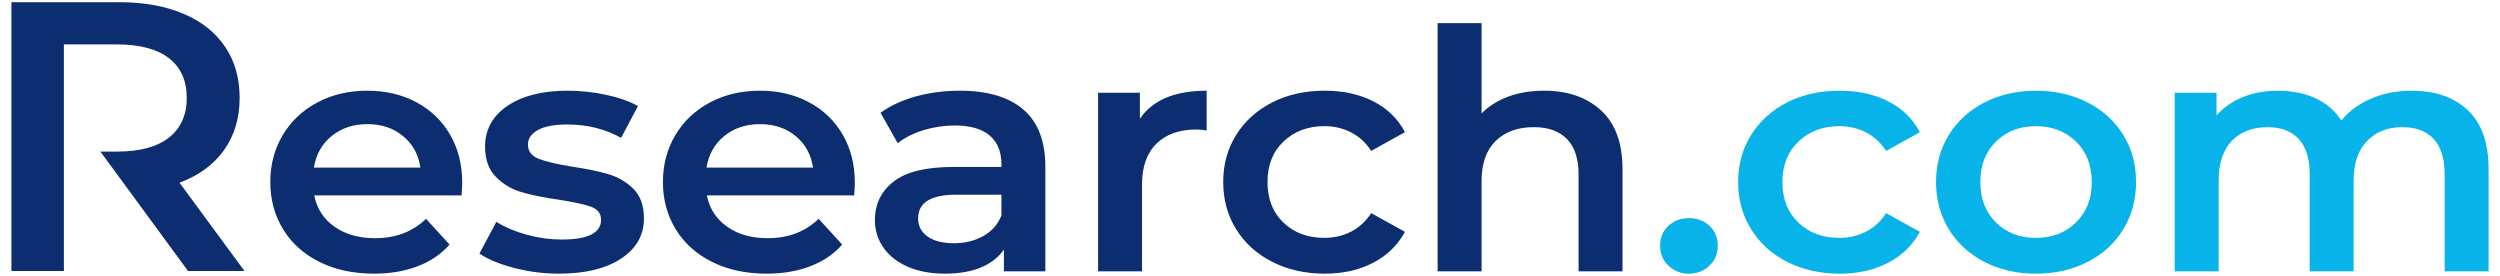 <svg width="145" height="16" viewBox="0 0 145 16" fill="none" xmlns="http://www.w3.org/2000/svg">
    <g id="Frame 5286">
        <g id="Vector">
            <path fill-rule="evenodd" clip-rule="evenodd" d="M96.776 15.416C96.45 15.113 96.287 14.727 96.287 14.263C96.287 13.785 96.447 13.397 96.766 13.098C97.085 12.802 97.483 12.652 97.958 12.652C98.435 12.652 98.831 12.801 99.152 13.098C99.471 13.397 99.63 13.785 99.63 14.264C99.63 14.727 99.466 15.113 99.141 15.416C98.814 15.721 98.42 15.873 97.958 15.873C97.496 15.873 97.102 15.721 96.776 15.416Z" fill="#07B3E9"/>
            <path fill-rule="evenodd" clip-rule="evenodd" d="M103.667 15.194C102.769 14.742 102.07 14.111 101.567 13.303C101.064 12.494 100.812 11.579 100.812 10.557C100.812 9.536 101.064 8.625 101.567 7.821C102.07 7.02 102.766 6.394 103.656 5.94C104.547 5.487 105.563 5.262 106.705 5.262C107.778 5.262 108.719 5.469 109.528 5.882C110.337 6.295 110.945 6.892 111.353 7.667L109.396 8.754C109.083 8.275 108.692 7.916 108.224 7.677C107.755 7.438 107.241 7.318 106.684 7.318C105.732 7.318 104.944 7.611 104.319 8.201C103.694 8.79 103.381 9.575 103.381 10.557C103.381 11.541 103.691 12.326 104.309 12.915C104.927 13.504 105.719 13.797 106.683 13.797C107.241 13.797 107.754 13.678 108.223 13.439C108.692 13.2 109.083 12.841 109.395 12.363L111.353 13.448C110.931 14.223 110.317 14.822 109.508 15.242C108.699 15.663 107.765 15.873 106.705 15.873C105.576 15.873 104.564 15.647 103.667 15.194ZM120.405 12.905C121.017 12.309 121.322 11.529 121.322 10.557C121.322 9.587 121.017 8.806 120.405 8.209C119.794 7.615 119.018 7.318 118.081 7.318C117.144 7.318 116.372 7.615 115.767 8.21C115.162 8.806 114.86 9.587 114.86 10.557C114.86 11.529 115.162 12.309 115.767 12.905C116.372 13.501 117.144 13.798 118.081 13.798C119.019 13.798 119.794 13.501 120.405 12.905ZM115.104 15.194C114.222 14.742 113.531 14.111 113.035 13.303C112.539 12.494 112.29 11.579 112.29 10.557C112.29 9.536 112.54 8.624 113.035 7.821C113.531 7.02 114.222 6.393 115.104 5.94C115.988 5.487 116.98 5.262 118.081 5.262C119.194 5.262 120.194 5.487 121.077 5.94C121.962 6.394 122.651 7.02 123.148 7.821C123.644 8.624 123.891 9.536 123.891 10.557C123.891 11.579 123.644 12.494 123.148 13.303C122.651 14.111 121.961 14.742 121.077 15.194C120.194 15.647 119.194 15.873 118.081 15.873C116.98 15.873 115.988 15.647 115.104 15.194ZM143.136 6.397C143.938 7.153 144.338 8.288 144.338 9.801V15.738H141.79V10.111C141.79 9.207 141.579 8.523 141.159 8.065C140.737 7.606 140.132 7.376 139.344 7.376C138.488 7.376 137.801 7.644 137.285 8.18C136.767 8.717 136.51 9.484 136.51 10.481V15.738H133.962V10.111C133.962 9.207 133.75 8.523 133.33 8.065C132.909 7.606 132.304 7.376 131.515 7.376C130.645 7.376 129.956 7.641 129.447 8.171C128.936 8.703 128.682 9.471 128.682 10.481V15.738H126.133V5.378H128.559V6.698C128.967 6.232 129.477 5.876 130.088 5.63C130.701 5.384 131.379 5.262 132.127 5.262C132.943 5.262 133.666 5.407 134.298 5.697C134.931 5.989 135.43 6.419 135.797 6.988C136.245 6.444 136.823 6.022 137.53 5.717C138.237 5.413 139.017 5.262 139.874 5.262C141.247 5.262 142.334 5.639 143.135 6.397" fill="#07B3E9"/>
        </g>
        <g id="Vector_2">
            <path fill-rule="evenodd" clip-rule="evenodd" d="M19.236 7.889C18.671 8.348 18.328 8.958 18.206 9.722H24.382C24.274 8.971 23.942 8.364 23.384 7.899C22.827 7.432 22.134 7.2 21.305 7.2C20.489 7.2 19.8 7.431 19.236 7.889ZM26.769 11.332H18.226C18.376 12.097 18.766 12.7 19.398 13.146C20.03 13.592 20.816 13.815 21.753 13.815C22.949 13.815 23.935 13.441 24.71 12.691L26.075 14.185C25.585 14.741 24.968 15.161 24.22 15.444C23.472 15.729 22.63 15.872 21.692 15.872C20.496 15.872 19.443 15.646 18.532 15.192C17.621 14.741 16.918 14.11 16.422 13.302C15.926 12.493 15.678 11.578 15.678 10.556C15.678 9.548 15.92 8.64 16.401 7.832C16.885 7.023 17.554 6.392 18.41 5.939C19.267 5.486 20.232 5.261 21.305 5.261C22.365 5.261 23.313 5.484 24.148 5.93C24.985 6.376 25.637 7.003 26.106 7.811C26.575 8.62 26.809 9.555 26.809 10.614C26.809 10.783 26.795 11.021 26.769 11.332ZM29.827 15.542C28.984 15.323 28.311 15.044 27.808 14.709L28.786 12.865C29.276 13.175 29.864 13.425 30.55 13.612C31.236 13.801 31.912 13.893 32.578 13.893C34.1 13.893 34.861 13.512 34.861 12.748C34.861 12.387 34.668 12.134 34.281 11.991C33.894 11.85 33.271 11.714 32.415 11.585C31.518 11.455 30.788 11.306 30.224 11.137C29.66 10.971 29.171 10.675 28.757 10.254C28.341 9.836 28.134 9.251 28.134 8.5C28.134 7.518 28.566 6.731 29.428 6.143C30.292 5.555 31.457 5.261 32.925 5.261C33.673 5.261 34.42 5.34 35.168 5.502C35.915 5.665 36.527 5.881 37.002 6.153L36.024 7.996C35.099 7.478 34.06 7.221 32.905 7.221C32.157 7.221 31.59 7.326 31.203 7.539C30.815 7.753 30.621 8.034 30.621 8.384C30.621 8.772 30.829 9.046 31.242 9.209C31.658 9.37 32.3 9.523 33.169 9.664C34.039 9.793 34.753 9.943 35.311 10.11C35.868 10.278 36.347 10.563 36.748 10.963C37.148 11.364 37.349 11.933 37.349 12.671C37.349 13.641 36.907 14.416 36.024 14.999C35.141 15.58 33.937 15.872 32.415 15.872C31.531 15.872 30.669 15.761 29.827 15.542ZM42.008 7.889C41.443 8.348 41.101 8.958 40.978 9.722H47.155C47.046 8.971 46.714 8.364 46.157 7.899C45.599 7.432 44.906 7.2 44.077 7.2C43.261 7.2 42.572 7.431 42.008 7.889ZM49.541 11.332H40.999C41.148 12.097 41.539 12.7 42.171 13.146C42.802 13.592 43.588 13.815 44.525 13.815C45.721 13.815 46.707 13.441 47.482 12.691L48.847 14.185C48.358 14.741 47.739 15.161 46.992 15.444C46.244 15.729 45.402 15.872 44.464 15.872C43.268 15.872 42.215 15.646 41.303 15.192C40.394 14.741 39.69 14.11 39.194 13.302C38.699 12.493 38.45 11.578 38.45 10.556C38.45 9.548 38.692 8.64 39.173 7.832C39.657 7.023 40.326 6.392 41.182 5.939C42.038 5.486 43.003 5.261 44.077 5.261C45.137 5.261 46.086 5.484 46.92 5.93C47.757 6.376 48.409 7.003 48.878 7.811C49.347 8.62 49.581 9.555 49.581 10.614C49.581 10.783 49.567 11.021 49.541 11.332ZM57.032 13.69C57.528 13.413 57.879 13.013 58.083 12.497V11.293H55.452C53.985 11.293 53.251 11.752 53.251 12.671C53.251 13.111 53.434 13.46 53.802 13.719C54.169 13.978 54.678 14.107 55.331 14.107C55.969 14.107 56.536 13.967 57.032 13.69ZM59.358 6.356C60.207 7.086 60.631 8.191 60.631 9.664V15.736H58.226V14.475C57.913 14.928 57.469 15.274 56.891 15.513C56.313 15.753 55.617 15.872 54.801 15.872C53.985 15.872 53.273 15.74 52.661 15.475C52.049 15.209 51.577 14.841 51.243 14.367C50.91 13.896 50.744 13.363 50.744 12.767C50.744 11.838 51.107 11.091 51.835 10.526C52.561 9.965 53.707 9.684 55.27 9.684H58.083V9.528C58.083 8.804 57.856 8.248 57.401 7.86C56.945 7.472 56.269 7.278 55.372 7.278C54.761 7.278 54.159 7.369 53.567 7.548C52.977 7.729 52.477 7.983 52.069 8.306L51.071 6.541C51.641 6.128 52.327 5.81 53.129 5.589C53.931 5.37 54.78 5.261 55.677 5.261C57.282 5.261 58.508 5.625 59.358 6.356ZM69.987 5.261V7.568C69.77 7.53 69.573 7.511 69.397 7.511C68.405 7.511 67.629 7.786 67.073 8.335C66.514 8.884 66.237 9.677 66.237 10.711V15.736H63.688V5.377H66.113V6.89C66.848 5.803 68.14 5.261 69.987 5.261ZM73.801 15.192C72.903 14.741 72.204 14.11 71.7 13.302C71.197 12.493 70.946 11.578 70.946 10.556C70.946 9.535 71.197 8.624 71.7 7.82C72.204 7.019 72.9 6.392 73.79 5.939C74.68 5.486 75.697 5.26 76.839 5.26C77.912 5.26 78.853 5.468 79.661 5.881C80.47 6.294 81.079 6.89 81.487 7.666L79.529 8.753C79.217 8.273 78.826 7.915 78.357 7.675C77.888 7.437 77.375 7.316 76.818 7.316C75.866 7.316 75.078 7.61 74.453 8.199C73.828 8.789 73.515 9.574 73.515 10.556C73.515 11.54 73.825 12.325 74.443 12.914C75.061 13.503 75.853 13.796 76.817 13.796C77.375 13.796 77.888 13.677 78.357 13.438C78.826 13.198 79.217 12.84 79.529 12.361L81.487 13.447C81.065 14.222 80.451 14.821 79.642 15.241C78.832 15.662 77.899 15.872 76.839 15.872C75.71 15.872 74.698 15.646 73.801 15.192ZM92.862 6.405C93.691 7.167 94.105 8.299 94.105 9.8V15.736H91.557V10.11C91.557 9.205 91.332 8.522 90.884 8.063C90.435 7.605 89.797 7.375 88.968 7.375C88.03 7.375 87.289 7.643 86.746 8.179C86.201 8.716 85.931 9.49 85.931 10.498V15.736H83.382V1.342H85.931V6.579C86.351 6.153 86.871 5.827 87.49 5.6C88.109 5.373 88.798 5.261 89.559 5.261C90.931 5.261 92.032 5.642 92.862 6.405" fill="#0C2E70"/>
            <path fill-rule="evenodd" clip-rule="evenodd" d="M3.705 2.576H6.783C8.108 2.576 9.116 2.844 9.802 3.379C10.489 3.913 10.831 4.678 10.831 5.673C10.831 6.668 10.489 7.436 9.802 7.978C9.116 8.52 8.108 8.791 6.783 8.791H5.822L7.556 11.152L10.905 15.718H14.179L10.411 10.595C11.535 10.18 12.396 9.548 12.997 8.703C13.598 7.856 13.899 6.846 13.899 5.673C13.899 4.529 13.617 3.542 13.055 2.711C12.493 1.879 11.687 1.241 10.633 0.795C9.579 0.35 8.343 0.127 6.923 0.127H0.662V15.718H3.705V2.576Z" fill="#0C2E70"/>
        </g>
    </g>
</svg>
